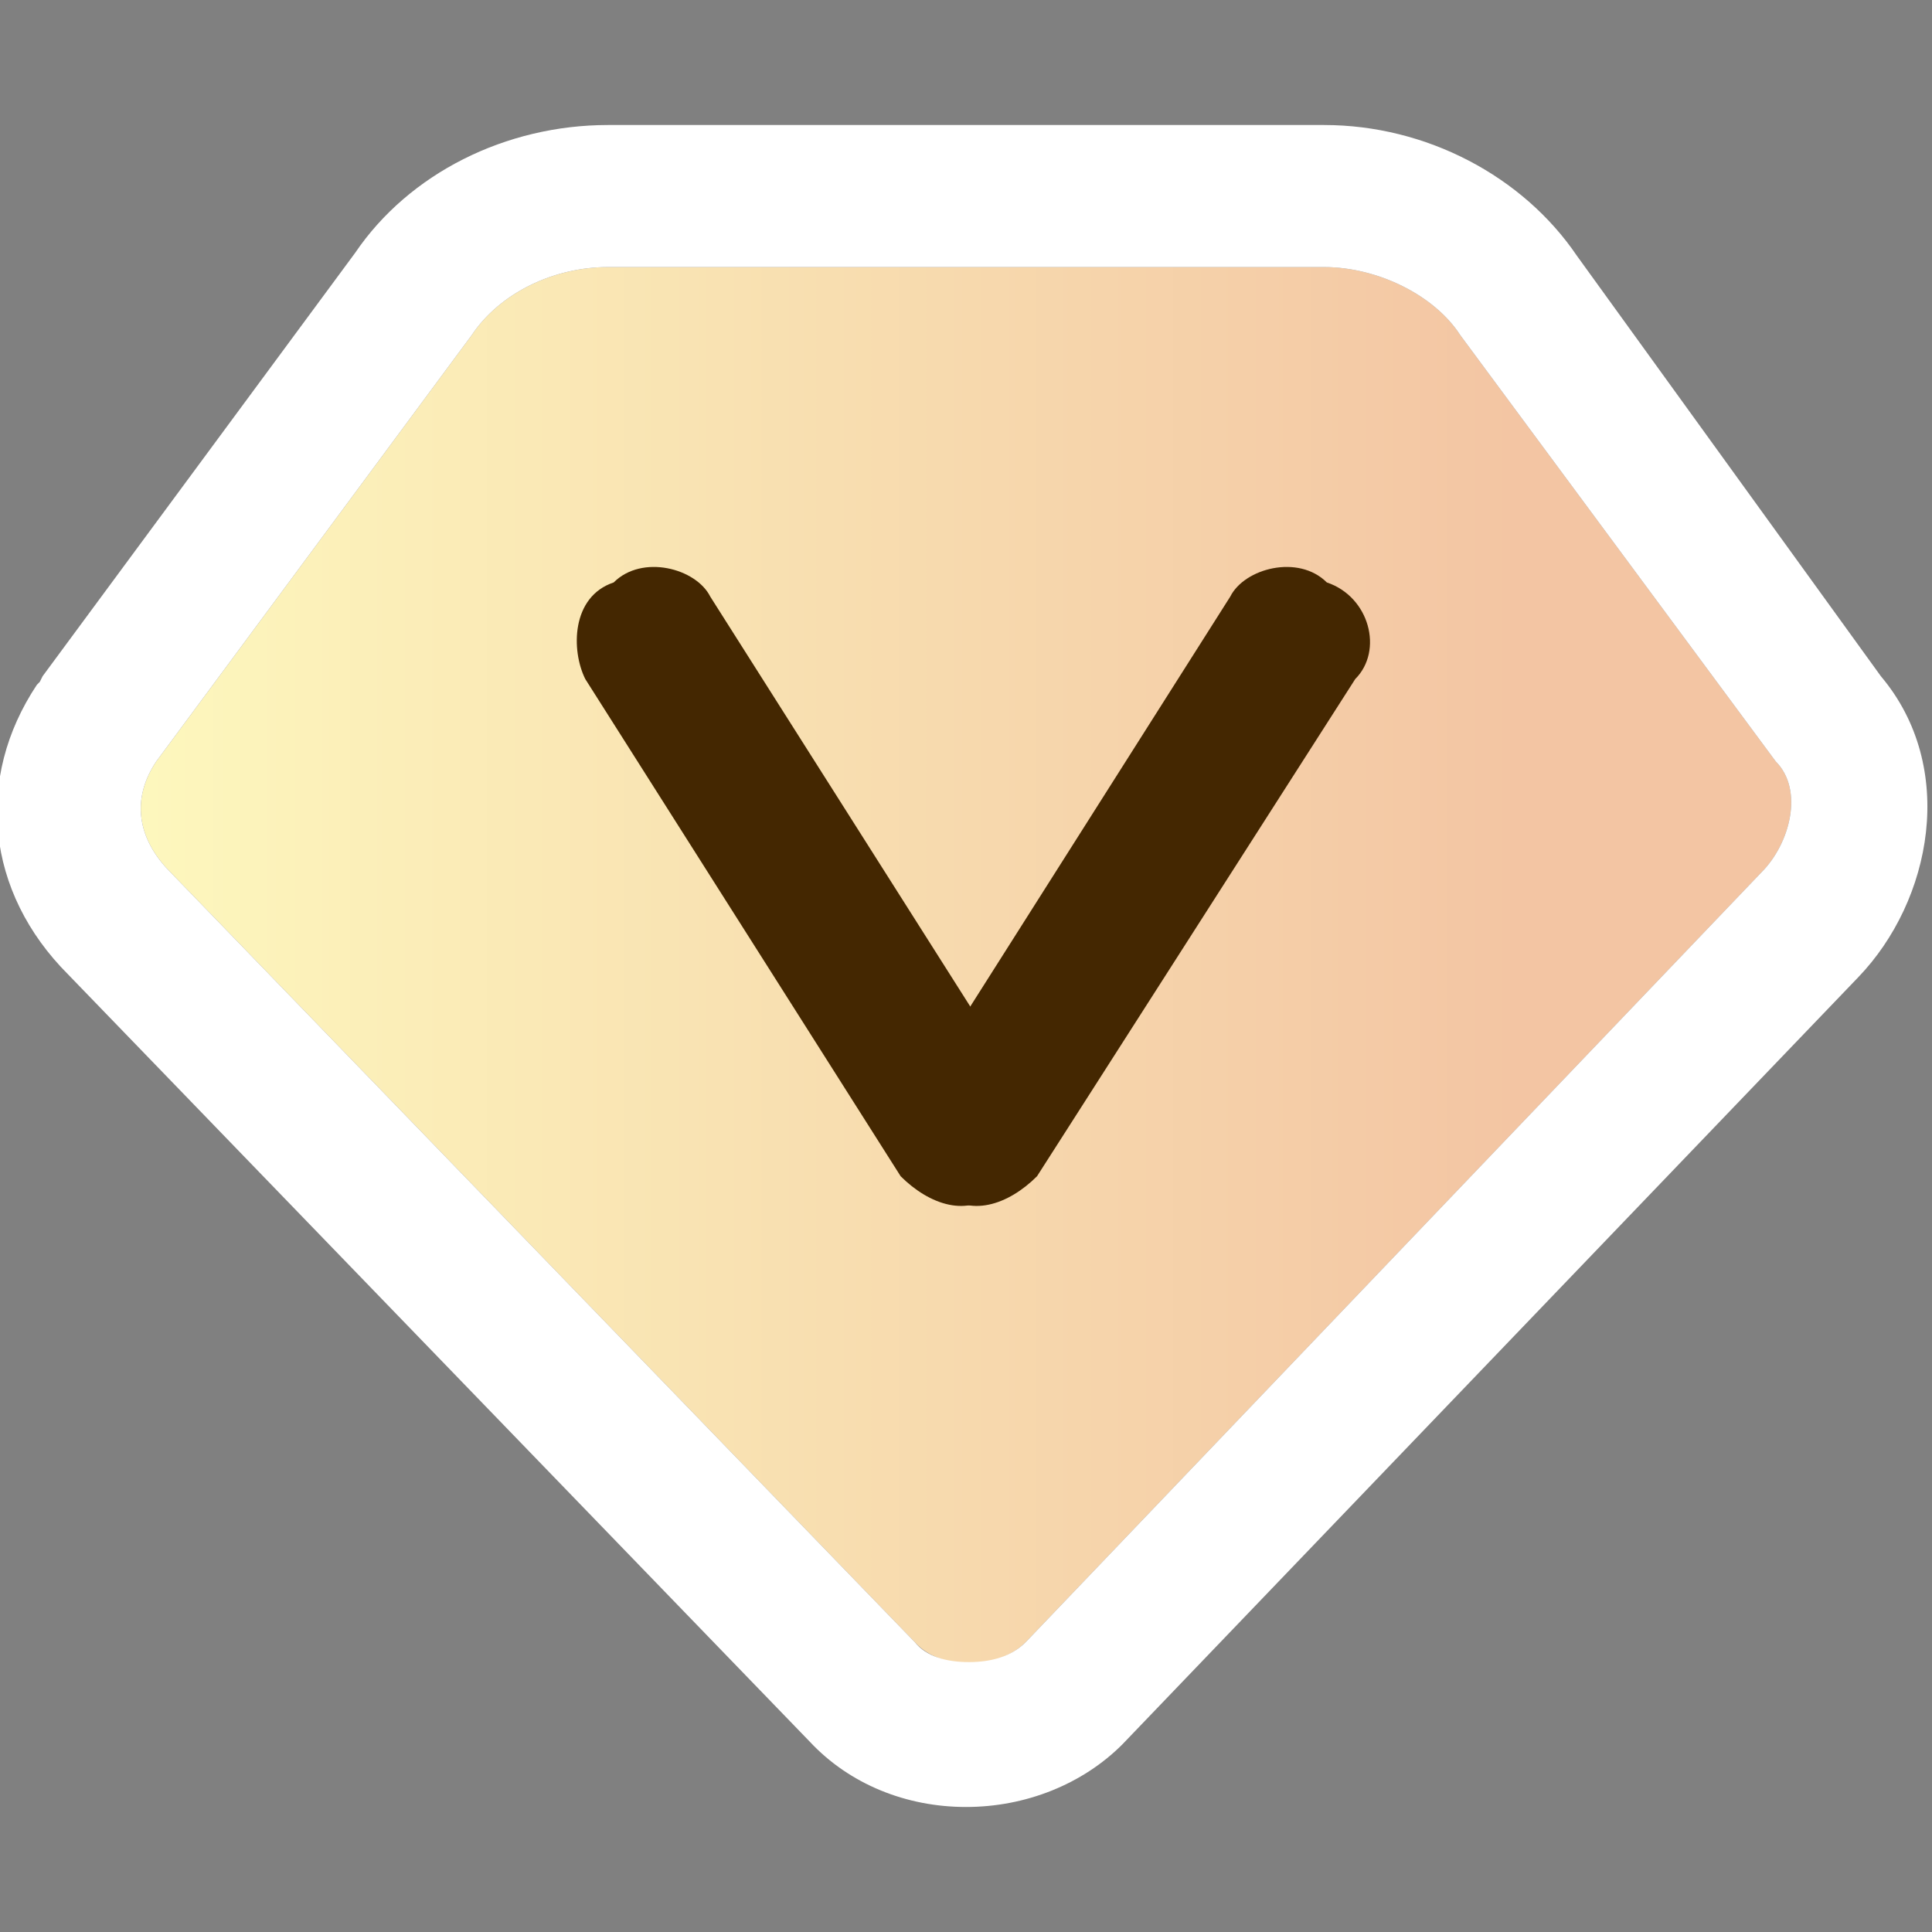 <?xml version="1.0" encoding="utf-8"?>
<!-- Generator: Adobe Illustrator 25.2.0, SVG Export Plug-In . SVG Version: 6.00 Build 0)  -->
<svg version="1.1" id="图层_1" xmlns="http://www.w3.org/2000/svg" xmlns:xlink="http://www.w3.org/1999/xlink" x="0px" y="0px"
	 viewBox="0 0 68 68" style="enable-background:new 0 0 68 68;" xml:space="preserve">
<rect x="0" y="0" width="68" height="68" fill="#808080" stroke="none"/>
<style type="text/css">
	.st0{fill:url(#SVGID_1_);}
	.st1{fill:#FFFFFF;}
	.st2{fill:#442701;}
</style>
<linearGradient id="SVGID_1_" gradientUnits="userSpaceOnUse" x1="5.07" y1="-658" x2="63.117" y2="-658" gradientTransform="matrix(1 0 0 -1 0 -624)">
	<stop  offset="0" style="stop-color:#FDF7BD"/>
	<stop  offset="0.832" style="stop-color:#F3C5A3"/>
</linearGradient>
<path class="st0" d="M32.2,57.8L6,30.7c-1-1-1.5-2.4-0.5-3.9l11.1-15c1-1.5,2.9-2.4,4.8-2.4h25.2c1.9,0,3.9,1,4.8,2.4l11.1,15
	c1,1,0.5,2.9-0.5,3.9L36.1,57.8C35.1,58.8,33.1,58.8,32.2,57.8z"/>
<path class="st1" d="M46.6,9.4c1.9,0,3.9,1,4.8,2.4l11.1,15c1,1,0.5,2.9-0.5,3.9L36.1,57.8c-0.5,0.5-1.2,0.7-2,0.7s-1.5-0.2-1.9-0.7
	L6,30.7c-1-1-1.5-2.4-0.5-3.9l11.1-15c1-1.5,2.9-2.4,4.8-2.4H46.6 M46.6,4.4H21.4c-3.6,0-7,1.7-8.9,4.5l-11,14.9L1.4,24l-0.1,0.1
	c-2.2,3.3-1.8,7.3,1.1,10.2l26.1,27c1.4,1.5,3.4,2.3,5.5,2.3c2.1,0,4.1-0.8,5.5-2.2l0,0l0,0l25.9-27c2.6-2.7,3.5-7.4,0.8-10.6
	L55.5,9C53.6,6.2,50.2,4.4,46.6,4.4L46.6,4.4z"/>
<g>
	<path class="st2" d="M35.1,41.9L35.1,41.9c-1,1-2.4,0.5-3.4-0.5L20.6,23.9c-0.5-1-0.5-2.9,1-3.4l0,0c1-1,2.9-0.5,3.4,0.5l11.1,17.5
		C37,39.4,36.5,41.4,35.1,41.9z"/>
	<path class="st2" d="M33.1,41.9L33.1,41.9c1,1,2.4,0.5,3.4-0.5l11.2-17.5c1-1,0.5-2.9-1-3.4l0,0c-1-1-2.9-0.5-3.4,0.5L32.2,38.5
		C31.2,39.4,31.7,41.4,33.1,41.9z"/>
</g>
</svg>
